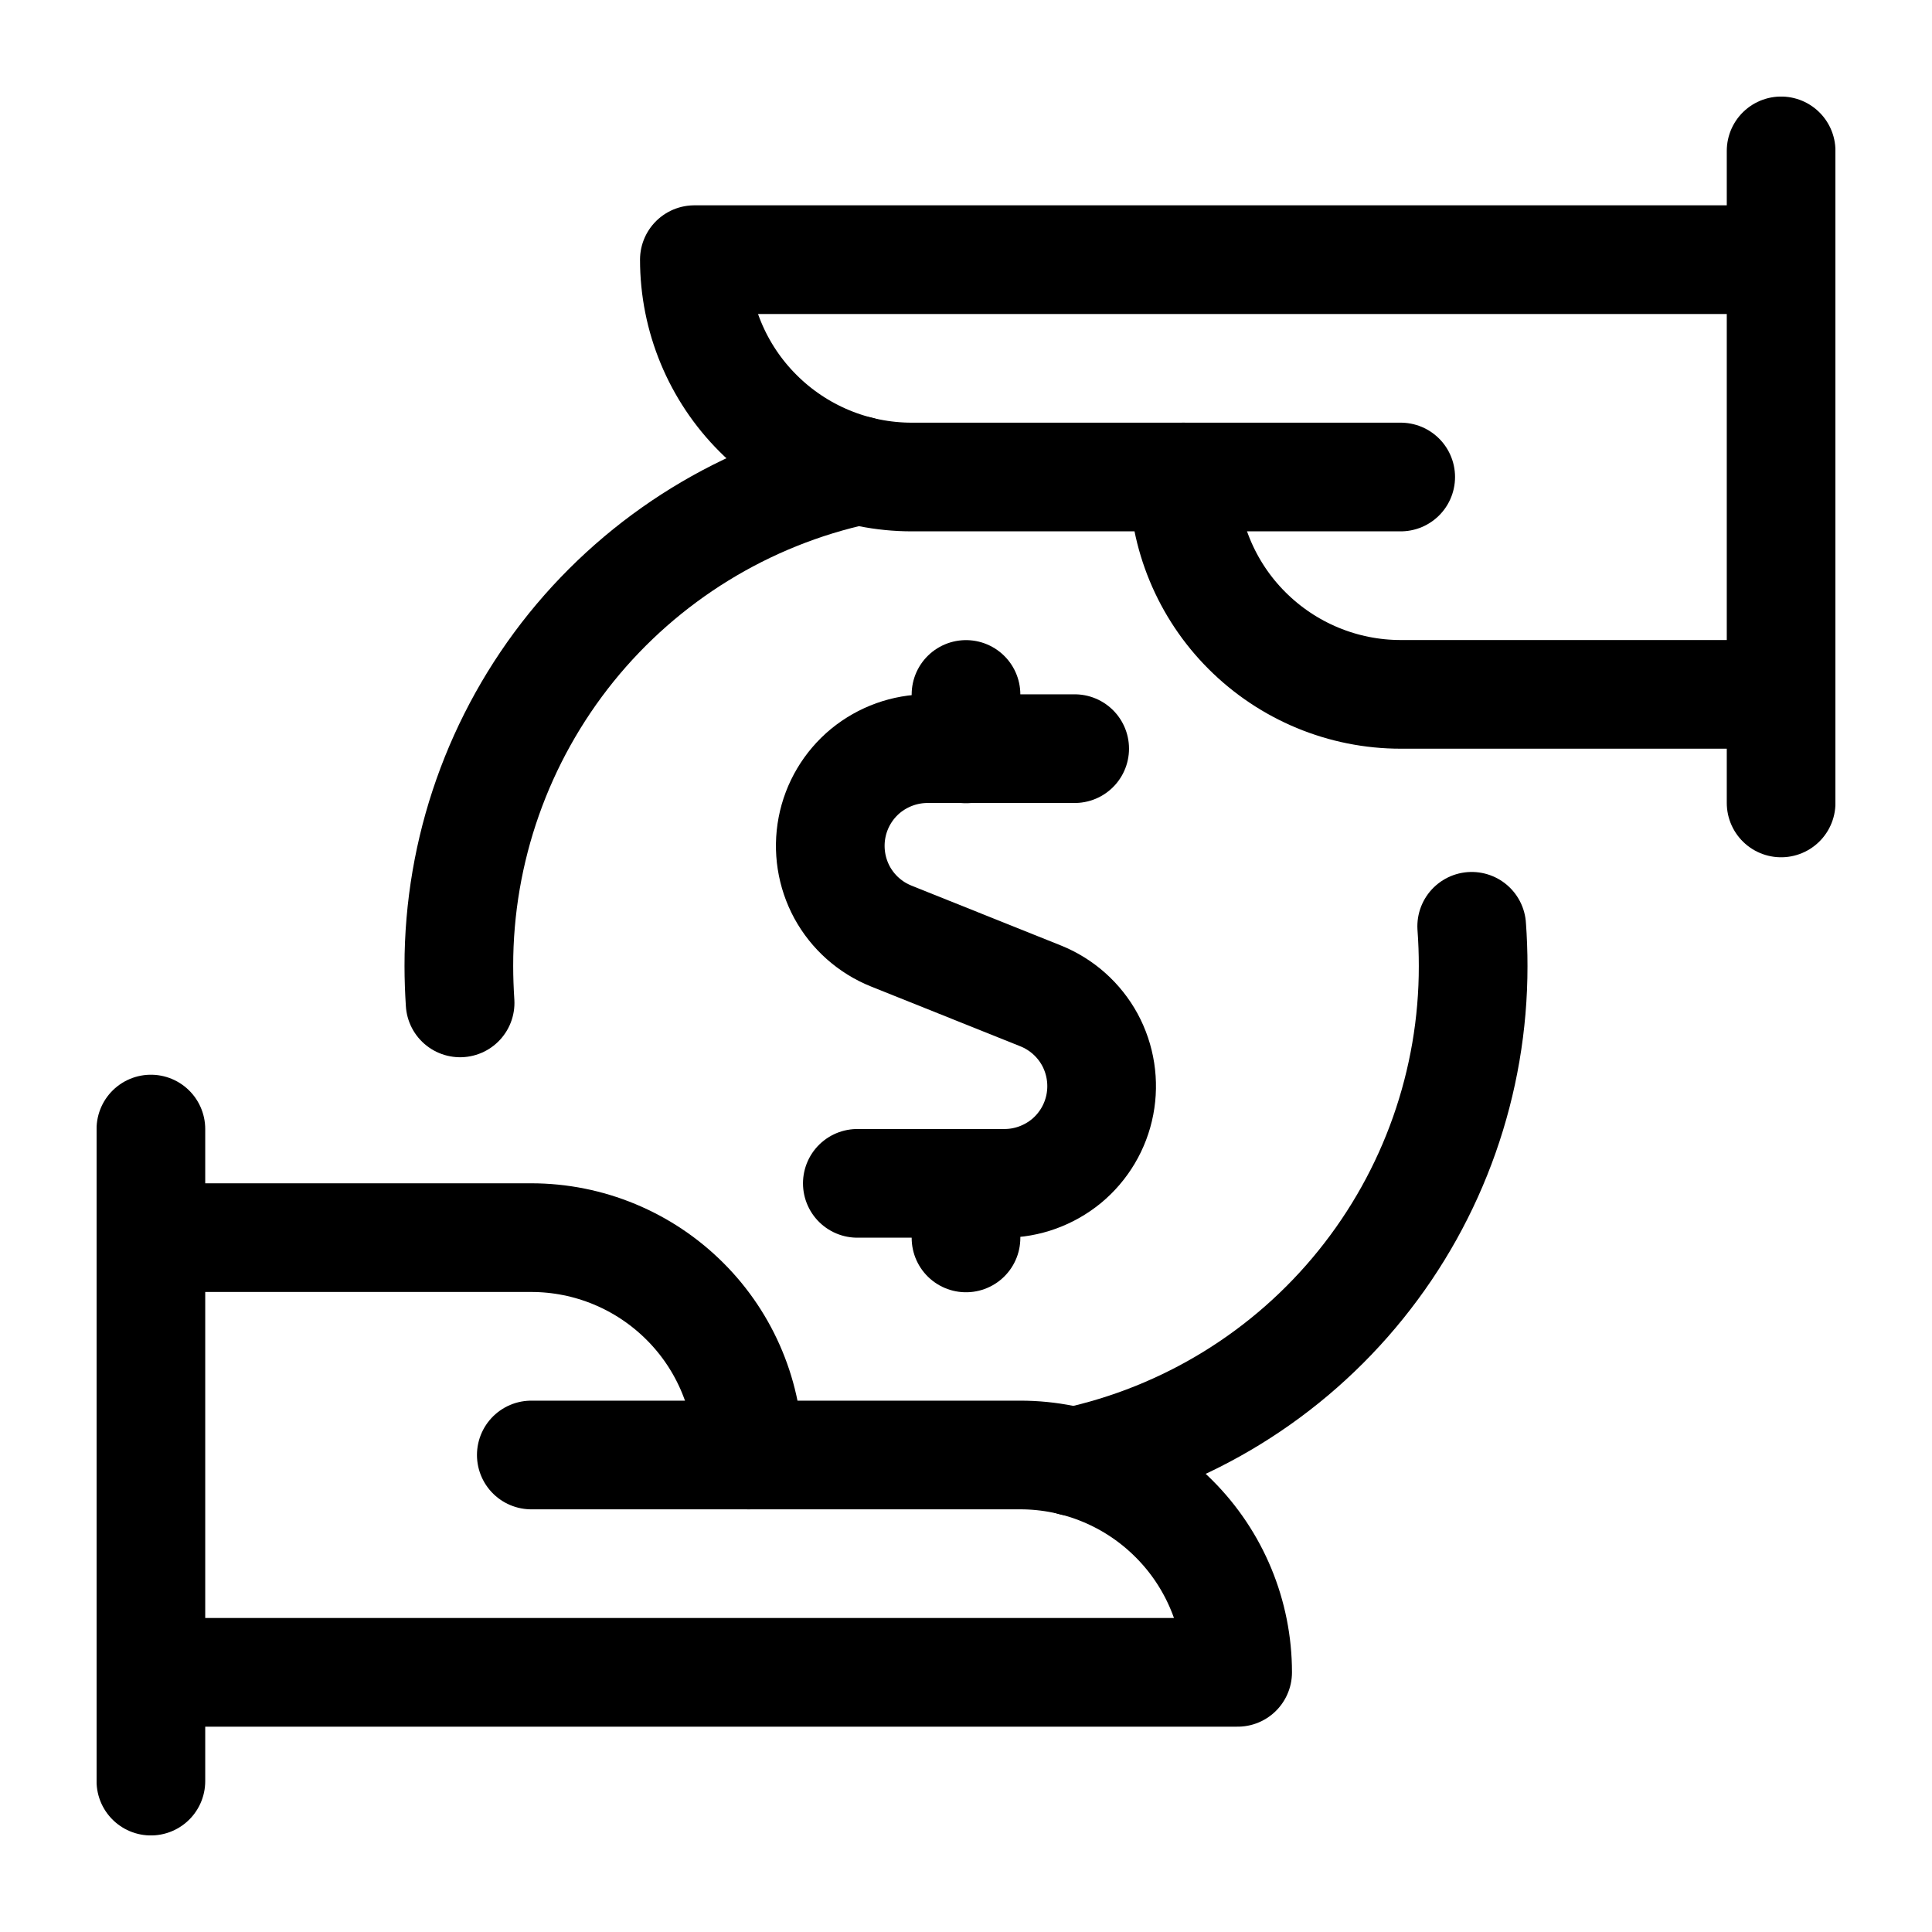 <?xml version="1.0" encoding="UTF-8"?>
<svg xmlns="http://www.w3.org/2000/svg" width="20" height="20" viewBox="0 0 20 20" fill="none">
  <g clip-path="url(#clip0_4204_8860)">
    <path d="M1.562 11.688V18.438" stroke="black" stroke-width="1.125" stroke-linecap="round" stroke-linejoin="round"></path>
    <path d="M1.562 17.312H12.812C12.812 16.716 12.575 16.143 12.153 15.722C11.732 15.3 11.159 15.062 10.562 15.062H7.75C7.75 14.466 7.513 13.893 7.091 13.472C6.669 13.05 6.097 12.812 5.5 12.812H1.562" stroke="black" stroke-width="1.125" stroke-linecap="round" stroke-linejoin="round"></path>
    <path d="M5.5 15.062H7.75" stroke="black" stroke-width="1.125" stroke-linecap="round" stroke-linejoin="round"></path>
    <path d="M18.438 8.312V1.562" stroke="black" stroke-width="1.125" stroke-linecap="round" stroke-linejoin="round"></path>
    <path d="M18.438 2.688H7.188C7.188 3.284 7.425 3.857 7.847 4.278C8.268 4.7 8.841 4.938 9.438 4.938H12.25C12.25 5.534 12.487 6.107 12.909 6.528C13.331 6.95 13.903 7.188 14.5 7.188H18.438" stroke="black" stroke-width="1.125" stroke-linecap="round" stroke-linejoin="round"></path>
    <path d="M14.5 4.938H12.25" stroke="black" stroke-width="1.125" stroke-linecap="round" stroke-linejoin="round"></path>
    <path d="M11.125 7.75H9.601C9.367 7.75 9.141 7.832 8.96 7.98C8.78 8.129 8.657 8.336 8.613 8.566C8.569 8.795 8.606 9.033 8.717 9.238C8.829 9.443 9.009 9.603 9.226 9.69L10.774 10.31C10.99 10.397 11.17 10.557 11.282 10.762C11.393 10.967 11.43 11.205 11.386 11.434C11.342 11.664 11.219 11.871 11.039 12.02C10.858 12.168 10.632 12.25 10.399 12.25H8.875" stroke="black" stroke-width="1.125" stroke-linecap="round" stroke-linejoin="round"></path>
    <path d="M10 7.752V7.189" stroke="black" stroke-width="1.125" stroke-linecap="round" stroke-linejoin="round"></path>
    <path d="M10 12.815V12.252" stroke="black" stroke-width="1.125" stroke-linecap="round" stroke-linejoin="round"></path>
    <path d="M4.763 10.382C4.755 10.256 4.75 10.129 4.75 10C4.749 8.8 5.16 7.637 5.913 6.703C6.667 5.77 7.717 5.123 8.89 4.87" stroke="black" stroke-width="1.125" stroke-linecap="round" stroke-linejoin="round"></path>
    <path d="M15.235 9.589C15.245 9.725 15.25 9.863 15.25 10.001C15.251 11.201 14.84 12.365 14.087 13.298C13.334 14.232 12.283 14.879 11.11 15.131" stroke="black" stroke-width="1.125" stroke-linecap="round" stroke-linejoin="round"></path>
  </g>
  <defs>
    <clipPath id="clip0_4204_8860">
      <rect width="18" height="18" fill="white" transform="translate(1 1)"></rect>
    </clipPath>
  </defs>
</svg>
